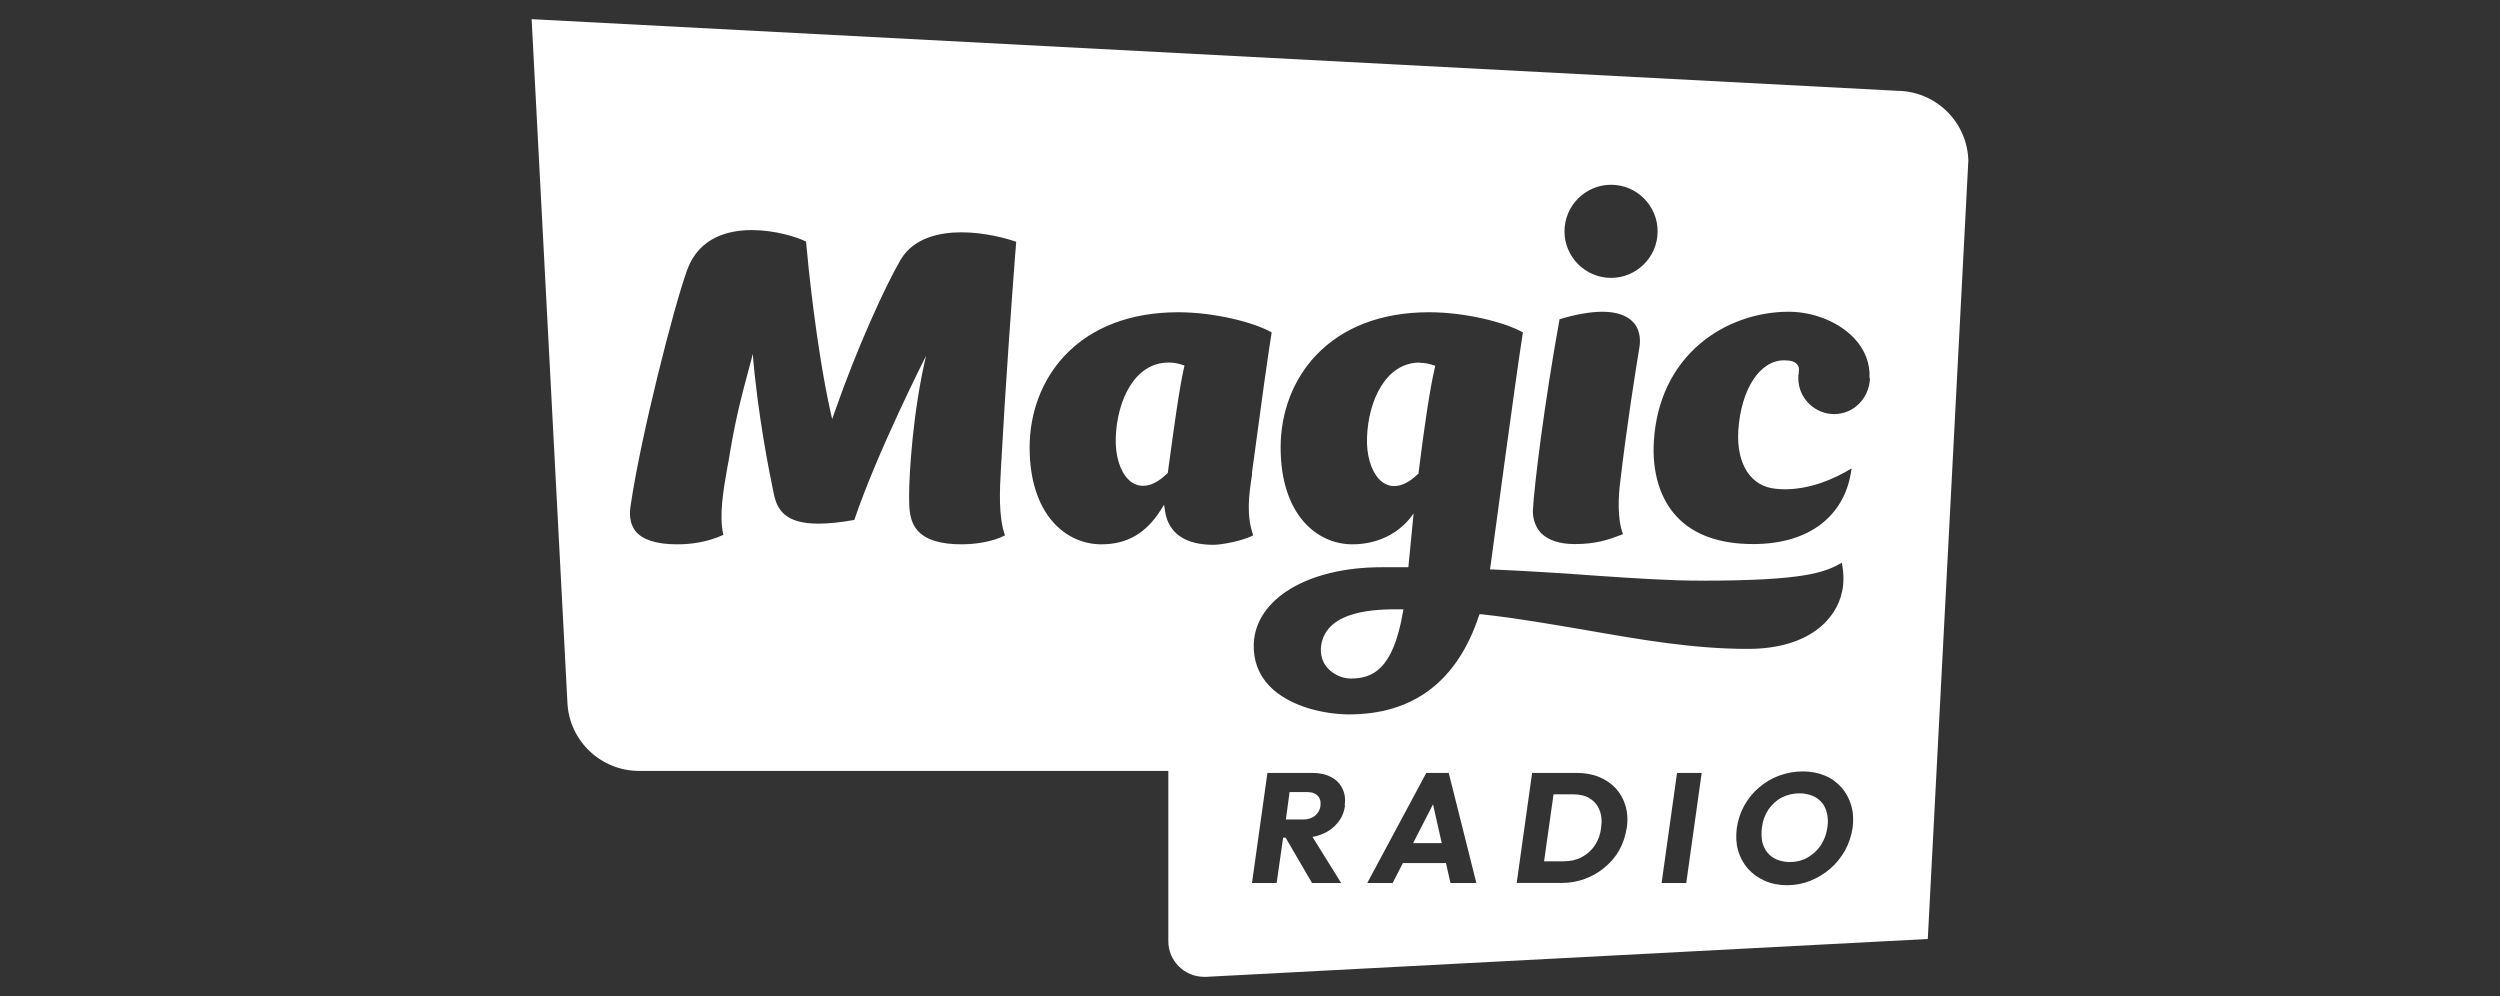 <?xml version="1.0" encoding="UTF-8"?>
<svg id="Layer_1" xmlns="http://www.w3.org/2000/svg" version="1.1" viewBox="0 0 100.4 40">
  <rect x="0" y="0" width="100.4" height="40" fill="#333333" stroke="none"/>
  <!-- Generator: Adobe Illustrator 29.5.1, SVG Export Plug-In . SVG Version: 2.1.0 Build 141)  -->
  <defs>
    <style>
      .st0 {
        fill: #fff;
      }
    </style>
  </defs>
  <path class="st0" d="M57.02,14.56c-1.38,0-2.07,1.55-2.12,3-.03.71.16,1.33.48,1.68.17.18.38.28.61.28.3,0,.62-.16.95-.48l.03-.02v-.04c.24-1.93.46-3.39.65-4.2l.02-.09-.09-.03c-.18-.06-.36-.09-.54-.09Z"/>
  <path class="st0" d="M63.84,32.06c-.18-.11-.41-.16-.67-.16h-.78l-.38,2.69h.78c.27,0,.51-.05.72-.16.21-.11.39-.26.53-.47.14-.2.23-.44.26-.72.04-.28.02-.51-.07-.72-.08-.2-.22-.36-.4-.46Z"/>
  <polygon class="st0" points="56.75 33.86 57.9 33.86 57.55 32.3 56.75 33.86"/>
  <path class="st0" d="M52.5,31.81h-.71l-.15,1.1h.7c.19,0,.35-.05.47-.15.12-.1.2-.23.22-.4.02-.16-.01-.29-.1-.39-.09-.1-.23-.16-.43-.16Z"/>
  <path class="st0" d="M46.93,14.56c-1.38,0-2.07,1.55-2.12,3-.03.71.16,1.34.49,1.68.17.18.38.27.61.27.31,0,.63-.17.97-.5l.02-.02.03-.23c.22-1.6.42-3.11.62-3.99l.02-.09-.09-.03c-.18-.06-.36-.09-.54-.09Z"/>
  <path class="st0" d="M56.16,24.47c-.79,0-2.88,0-3.1,1.44-.05.34.03.66.24.9.23.27.6.44.94.44.85,0,1.7-.32,2.1-2.66l.02-.12h-.12s-.08,0-.1,0Z"/>
  <path class="st0" d="M73.17,32.24c-.1-.12-.23-.22-.38-.28-.15-.06-.33-.1-.52-.1-.26,0-.5.06-.72.17-.21.11-.39.28-.53.48-.14.21-.23.45-.26.72-.03.21-.02.4.01.57.04.17.11.32.21.44.1.12.23.22.38.28.15.06.33.1.52.1.26,0,.5-.06.71-.18.21-.12.39-.28.53-.49.14-.21.23-.45.27-.73.03-.2.02-.39-.02-.56s-.11-.32-.21-.44Z"/>
  <path class="st0" d="M79.05,6.53c0-1.55-1.22-2.81-2.75-2.88-.01,0-.03,0-.04,0,0,0,0,0,0,0L21.35.77l1.44,27.49s0,0,0,0c0,0,0,0,0,0,.09,1.51,1.35,2.7,2.88,2.7h21.25v6.84h0c0,.79.65,1.43,1.44,1.43.02,0,.04,0,.07,0h0s0,0,0,0l28.99-1.52,1.62-31.1h0s0-.06,0-.09ZM64.7,7.42c1.03,0,1.87.84,1.87,1.87s-.84,1.87-1.87,1.87-1.87-.84-1.87-1.87.84-1.87,1.87-1.87ZM62.63,12.82c.67-.2,1.25-.3,1.72-.3.58,0,1,.15,1.26.44.3.35.26.8.23.98-.14.85-.5,3.08-.78,5.48-.05.41-.13,1.39.12,2.03-.59.23-1.08.4-1.94.4-.6,0-1.05-.15-1.34-.43-.3-.31-.34-.7-.34-.9.05-1.01.46-4.32,1.07-7.69ZM40.76,10.35c-.13,1.73-.37,4.96-.56,8.42-.05.88-.11,1.97.16,2.73-.49.26-1.21.36-1.74.36-.82,0-1.4-.17-1.73-.51-.38-.39-.38-.95-.38-1.39v-.06c0-.87.15-3.37.68-5.61,0,0-1.96,3.86-2.88,6.59-.55.1-1.04.15-1.44.15-1.35,0-1.66-.57-1.79-1.18-.17-.8-.65-3.19-.85-5.64l-.05.21c-.36,1.34-.64,2.35-.89,3.91-.02.14-.05.29-.08.44-.16.91-.34,1.94-.16,2.71-.67.31-1.36.38-1.83.38h-.03c-.82,0-1.38-.18-1.66-.52-.27-.33-.25-.76-.2-1.06.4-2.74,1.73-7.97,2.27-9.45.48-1.31,1.67-1.59,2.59-1.59s1.79.27,2.18.46c.09,1.01.41,4.21.97,6.78l.08.35.12-.34c.88-2.52,2.01-5,2.63-6.06.54-.91,1.62-1.1,2.44-1.1.93,0,1.8.24,2.2.38-.01.18-.03.39-.05.63ZM46.79,20.53l-.04-.26-.14.22c-.59.93-1.35,1.37-2.38,1.37-1.43,0-2.88-1.2-2.88-3.89,0-1.41.5-2.73,1.42-3.7,1.07-1.13,2.64-1.73,4.54-1.73,1.46,0,3.04.4,3.76.81-.16,1-.41,2.79-.79,5.63v.09c-.13.84-.23,1.63.05,2.43-.42.22-1.26.38-1.6.38-1.13,0-1.8-.46-1.94-1.34ZM54.02,32.34c-.04.27-.13.5-.29.69-.15.19-.35.35-.59.45-.13.06-.27.1-.43.13l1.15,1.85h-1.17l-1.06-1.82h-.1l-.26,1.82h-.99l.62-4.42h1.81c.3,0,.55.06.75.17.21.11.36.26.45.46.1.2.13.42.09.67ZM58.25,35.46l-.18-.8h-1.73l-.41.8h-1.02l2.37-4.42h.9l1.11,4.42h-1.05ZM59.42,24.66l-.03.08c-.87,2.62-2.63,3.95-5.21,3.95-.97,0-2.39-.3-3.2-1.14-.44-.46-.65-1.03-.63-1.69.07-1.81,2.18-3.08,5.13-3.08.33,0,.66,0,.99,0h.09s.21-2.16.21-2.16c-.57.83-1.48,1.24-2.46,1.24-1.43,0-2.88-1.2-2.88-3.89,0-1.41.5-2.73,1.42-3.7,1.07-1.13,2.63-1.73,4.54-1.73,1.46,0,3.04.4,3.77.81-.26,1.6-1.32,9.52-1.32,9.52h.11c1.55.07,2.93.16,4.15.25,1.61.11,2.99.2,4.23.2,4.15,0,4.95-.33,5.64-.72.06.33.1.74.01,1.15-.23,1.12-1.34,2.31-3.79,2.31-2.15,0-4.25-.36-6.47-.75-1.36-.23-2.76-.48-4.22-.64h-.08ZM65.33,33.25c-.05.32-.15.62-.3.89-.15.27-.35.5-.59.7-.24.2-.5.35-.8.46-.3.11-.61.16-.94.16h-1.79l.62-4.42h1.78c.33,0,.63.05.9.16.27.11.49.26.68.46.18.2.31.43.39.7.08.27.1.57.05.9ZM67.72,35.46h-.99l.62-4.42h.99l-.62,4.42ZM74.4,33.25c-.05.32-.15.62-.3.9-.16.28-.35.52-.59.73-.24.21-.51.37-.8.49-.3.12-.61.18-.94.18s-.64-.06-.9-.18c-.27-.12-.49-.28-.68-.49-.18-.21-.31-.45-.39-.73-.08-.28-.09-.58-.05-.9.05-.33.15-.63.3-.9.16-.28.35-.52.59-.72.24-.21.51-.37.81-.48.3-.11.62-.17.95-.17s.63.06.89.17c.27.11.49.28.67.48.18.21.31.45.39.73.08.28.09.58.05.91ZM75.1,15.19c-.04.82-.66,1.44-1.44,1.44s-1.44-.64-1.44-1.44c0-.08,0-.15.02-.23v-.04c.02-.11,0-.21-.07-.29-.09-.11-.26-.16-.52-.16-.98,0-1.73,1.16-1.84,2.82-.08,1.35.5,2.25,1.51,2.34.12.01.24.02.35.02,1.06,0,2.02-.43,2.69-.84-.24,1.91-1.7,3.04-3.95,3.04-1.35,0-2.39-.37-3.07-1.1-.67-.71-1-1.79-.92-3.04.1-1.62.75-2.98,1.87-3.92.96-.81,2.25-1.27,3.54-1.27,1.01,0,2.02.41,2.64,1.07.43.46.64,1.01.61,1.6Z"/>
</svg>